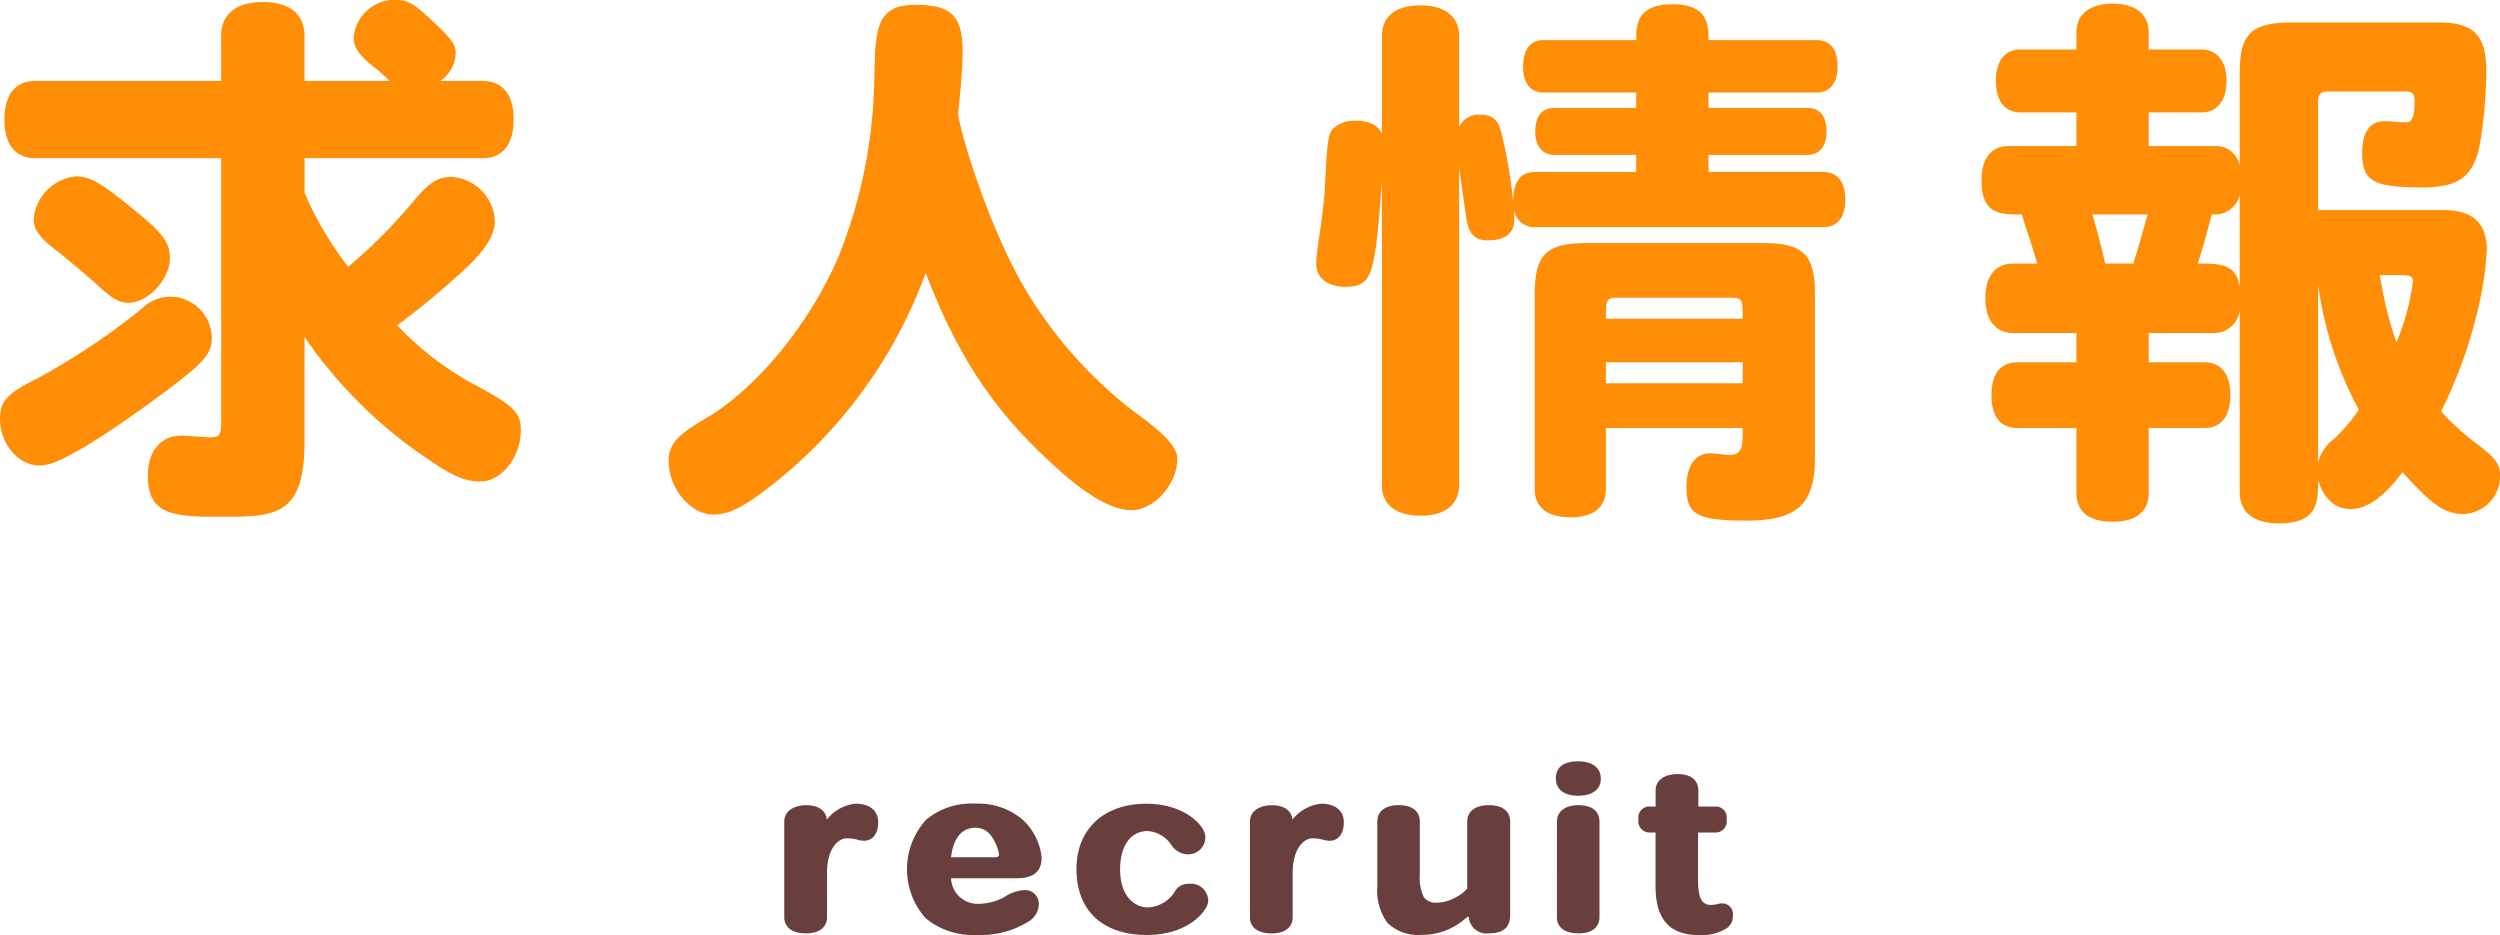 <svg id="title.svg" xmlns="http://www.w3.org/2000/svg" width="226.59" height="84.75" viewBox="0 0 226.59 84.75">
  <defs>
    <style>
      .cls-1 {
        fill: #683f3d;
      }

      .cls-1, .cls-2 {
        fill-rule: evenodd;
      }

      .cls-2 {
        fill: #ff8d06;
      }
    </style>
  </defs>
  <path id="recruit" class="cls-1" d="M866.094,399.584c0-1.039-.763-1.679-2.047-1.679a3.823,3.823,0,0,0-2.61,1.44c-0.08-.82-0.742-1.3-1.866-1.3s-1.988.54-1.988,1.479v8.658c0,0.979.783,1.479,1.968,1.479,1.164,0,1.906-.52,1.906-1.479v-4.019c0-2.16,1-3.119,1.787-3.119,0.883,0,1,.22,1.606.22C865.331,401.264,866.094,400.924,866.094,399.584Zm14.817,3.2a5.448,5.448,0,0,0-1.626-3.339,6.111,6.111,0,0,0-4.336-1.539,6.408,6.408,0,0,0-4.516,1.459,6.68,6.68,0,0,0-.04,8.918,6.747,6.747,0,0,0,4.657,1.519,8.149,8.149,0,0,0,4.677-1.219,1.866,1.866,0,0,0,.923-1.48,1.249,1.249,0,0,0-1.385-1.36,3.651,3.651,0,0,0-1.786.66,5.174,5.174,0,0,1-2.389.58,2.406,2.406,0,0,1-2.389-2.319h5.942C880.068,404.663,880.911,404.143,880.911,402.783Zm-3.874-.259c0,0.159-.1.239-0.321,0.239H872.7c0.241-2,1.165-2.679,2.208-2.679a1.769,1.769,0,0,1,1.325.6,4.1,4.1,0,0,1,.823,1.84h-0.02Zm18.973,4.2a1.575,1.575,0,0,0-1.766-1.559,1.408,1.408,0,0,0-1.165.54,3.028,3.028,0,0,1-2.549,1.6c-1.144,0-2.509-.94-2.509-3.459,0-2.1.944-3.459,2.489-3.459a2.771,2.771,0,0,1,2.168,1.28,1.854,1.854,0,0,0,1.345.82,1.551,1.551,0,0,0,1.726-1.56c0-1.04-1.907-3.019-5.339-3.019-3.794,0-6.343,2.239-6.343,5.918,0,3.839,2.449,5.978,6.383,5.978C894.3,409.8,896.01,407.522,896.01,406.722Zm12.289-7.138c0-1.039-.763-1.679-2.047-1.679a3.821,3.821,0,0,0-2.61,1.44c-0.08-.82-0.742-1.3-1.866-1.3s-1.988.54-1.988,1.479v8.658c0,0.979.783,1.479,1.967,1.479,1.165,0,1.907-.52,1.907-1.479v-4.019c0-2.16,1-3.119,1.787-3.119,0.883,0,1,.22,1.606.22C907.536,401.264,908.3,400.924,908.3,399.584ZM923.377,408v-8.457c0-.959-0.7-1.5-1.927-1.5s-1.967.54-1.967,1.5V405.6a3.771,3.771,0,0,1-1.285.919,3.513,3.513,0,0,1-1.465.36,1.379,1.379,0,0,1-1.184-.5,4.15,4.15,0,0,1-.362-2.1v-4.739c0-.959-0.682-1.5-1.907-1.5s-1.946.54-1.946,1.5v5.838a5,5,0,0,0,.923,3.339,4.038,4.038,0,0,0,3.071,1.08,5.893,5.893,0,0,0,2.669-.6,6.63,6.63,0,0,0,1.506-1.04h0.12a1.611,1.611,0,0,0,1.827,1.5C922.714,409.661,923.377,409.141,923.377,408Zm8.214-12.355c0-1.04-.823-1.58-2.067-1.58s-2.007.5-2.007,1.54c0,1.02.762,1.579,2.007,1.579S931.591,396.665,931.591,395.646Zm-0.12,12.536v-8.638c0-.959-0.7-1.5-1.887-1.5s-1.967.52-1.967,1.5V408.2c0,0.98.783,1.46,1.967,1.46C930.748,409.661,931.471,409.141,931.471,408.182Zm12.086-.12a0.964,0.964,0,0,0-.964-1.12c-0.381,0-.521.14-1.023,0.14-0.783,0-1.165-.56-1.165-2.239v-4.319h1.626a1.025,1.025,0,0,0,.964-1.2,0.989,0.989,0,0,0-.964-1.159h-1.6v-1.44c0-.959-0.683-1.5-1.867-1.5s-2.007.52-2.007,1.5v1.44H935.97a0.989,0.989,0,0,0-.964,1.159,1.025,1.025,0,0,0,.964,1.2h0.582v4.858c0,3.619,1.846,4.439,4.034,4.439A4.3,4.3,0,0,0,943,409.2,1.314,1.314,0,0,0,943.557,408.062Z" transform="translate(-786.5 -325.063)"/>
  <path id="求人情報" class="cls-2" d="M789.7,332.4c-1.8,0-2.8,1.25-2.8,3.5s1,3.5,2.8,3.5h16.851v23.8c0,1.35-.15,1.5-1.1,1.5-0.35,0-2.15-.15-2.5-0.15-1.9,0-3.05,1.4-3.05,3.65,0,3.7,2.6,3.7,6.85,3.7,4.8,0,7.351-.15,7.351-6.85V355.6a41.4,41.4,0,0,0,11.3,11.151c2.151,1.5,3.3,1.95,4.651,1.95,1.9,0,3.65-2.2,3.65-4.65,0-1.651-.65-2.251-4.7-4.4a28.092,28.092,0,0,1-6.5-5.1,76.331,76.331,0,0,0,6.251-5.2c1.75-1.65,2.6-3.05,2.6-4.2a4.186,4.186,0,0,0-3.95-4.051c-1.3,0-2.1.6-3.6,2.4a46.49,46.49,0,0,1-5.75,5.751,32.517,32.517,0,0,1-3.5-5.7c-0.3-.7-0.35-0.8-0.45-1V339.4h16.151c1.8,0,2.8-1.25,2.8-3.5s-1-3.5-2.8-3.5H826.4a3.166,3.166,0,0,0,1.4-2.451c0-.85-0.25-1.2-1.851-2.75-2-1.9-2.5-2.15-3.7-2.15a3.75,3.75,0,0,0-3.7,3.4c0,0.85.45,1.551,1.6,2.5a14.184,14.184,0,0,1,1.65,1.45h-7.7v-4.1c0-1.95-1.35-3.05-3.751-3.05-2.45,0-3.8,1.1-3.8,3.05v4.1H789.7Zm3.7,8.65a4.268,4.268,0,0,0-3.85,3.851c0,0.9.5,1.65,1.85,2.7,1.4,1.1,2.75,2.251,3.551,2.951,1.65,1.55,2.3,1.95,3.2,1.95,1.8,0,3.75-2.15,3.75-4.05,0-1.4-.7-2.3-3.1-4.251C795.7,341.648,794.651,341.048,793.4,341.048Zm8.5,10.9a3.683,3.683,0,0,0-2.5,1.05,61.981,61.981,0,0,1-9.4,6.3c-2.9,1.45-3.5,2.1-3.5,3.751,0,2.2,1.65,4.2,3.55,4.2,0.95,0,1.9-.4,4.15-1.7,1.9-1.15,4.4-2.85,6.951-4.751,3.85-2.85,4.55-3.65,4.55-5.15A3.812,3.812,0,0,0,801.9,351.949ZM873.352,335.3c0.15-1.5.35-3.3,0.4-5.5,0-3.3-1-4.3-4.3-4.3-3.55,0-3.6,2.25-3.7,6.3a45.374,45.374,0,0,1-3.2,16.4c-2.6,6.15-7.5,12.15-12.2,14.851-2.55,1.5-3.25,2.35-3.25,3.8,0,2.5,2,4.85,4.05,4.85,1.25,0,2.45-.55,4.3-1.9a43.394,43.394,0,0,0,14.951-20c2.95,7.7,6.3,12.7,11.9,17.7,2.8,2.55,5.051,3.8,6.751,3.8,2.05,0,4.15-2.35,4.15-4.65,0-1.4-2.05-2.9-4.2-4.5a39.612,39.612,0,0,1-9.651-11C875.9,345.2,873.352,336.5,873.352,335.3Zm58.7,24.5v-1.9h12.4v1.9h-12.4Zm0-5.85c0-1.7,0-1.9,1.1-1.9h10.2c1.1,0,1.1.2,1.1,1.9h-12.4Zm18.951-2.2c0-3.6-1.05-4.65-4.651-4.65h-16.1c-3.6,0-4.65,1.05-4.65,4.65V369.4c0,1.65,1.15,2.55,3.25,2.55,2.051,0,3.2-.9,3.2-2.55v-5.551h12.4c0,1.7,0,2.451-1.25,2.451-0.25,0-1.45-.15-1.7-0.15-1.35,0-2.15,1.15-2.15,3.05,0,2.5.95,3.05,5.45,3.05,4.6,0,6.2-1.5,6.2-5.7v-14.8Zm-32.252-23.4c0-1.75-1.25-2.8-3.5-2.8s-3.5,1-3.5,2.8V337.2c-0.35-.8-1.15-1.2-2.45-1.2a2.772,2.772,0,0,0-2.05.8c-0.35.5-.45,0.95-0.65,4.85-0.1,2.25-.45,4.2-0.7,6.051a12.48,12.48,0,0,0-.1,1.25c0,1.3,1,2.1,2.6,2.1,2.5,0,2.7-.9,3.35-9.551V369c0,1.8,1.25,2.8,3.5,2.8s3.5-1,3.5-2.8V340.3c0.2,1.3.4,2.9,0.65,4.5,0.2,1.45.75,2.05,1.9,2.05,1.65,0,2.45-.651,2.45-1.9a7.391,7.391,0,0,0-.05-1.051,1.859,1.859,0,0,0,1.95,1.75h26.1c1.3,0,2-.9,2-2.5s-0.7-2.5-2-2.5h-10.4V339.1h9c1.05,0,1.7-.8,1.7-2.1,0-1.4-.6-2.15-1.7-2.15h-9v-1.4h9.8c1.2,0,1.9-.85,1.9-2.351,0-1.55-.65-2.4-1.9-2.4h-9.8c0-1.3,0-3.251-3.25-3.251-3.3,0-3.3,1.95-3.3,3.251h-8.4c-1.2,0-1.85.849-1.85,2.4,0,1.5.65,2.351,1.85,2.351h8.4v1.4h-7.451c-1.1,0-1.7.75-1.7,2.15,0,1.3.65,2.1,1.7,2.1H934.8v1.55h-9.151c-1.35,0-2,.9-2,2.65a48.06,48.06,0,0,0-1.05-6.15c-0.3-1.2-.8-1.7-1.95-1.7a1.985,1.985,0,0,0-1.9,1.1v-8.2ZM996.6,344.1v-9.65c0-.9.2-1.1,1.05-1.1h6.848c0.75,0,.85.3,0.85,0.95,0,1.2-.2,1.85-0.7,1.85-0.55,0-1.55-.1-2.05-0.1-1.3,0-2,1-2,2.85,0,2.6,1,3.15,5.5,3.15,3.4,0,4.75-1.1,5.25-4.4a41.377,41.377,0,0,0,.5-6.15c0-3.251-1.15-4.4-4.3-4.4H994.3c-3.751,0-4.8,1-4.8,4.551v8.4a2.2,2.2,0,0,0-2.3-1.75h-5.95v-3.05H986c1.45,0,2.3-1.05,2.3-2.85s-0.85-2.851-2.3-2.851h-4.75V328c0-1.65-1.2-2.6-3.25-2.6-2.1,0-3.3.95-3.3,2.6v1.55h-5.05c-1.45,0-2.25,1.051-2.25,2.851s0.8,2.85,2.25,2.85h5.05v3.05h-6.15c-1.55,0-2.45,1.1-2.45,3.1,0,3.1,1.65,3.1,3.65,3.1,0.45,1.45,1,3.05,1.4,4.451H969c-1.65,0-2.55,1.1-2.55,3.15,0,2,.95,3.15,2.55,3.15h5.7v2.65h-5.35c-1.55,0-2.35,1.05-2.35,3,0,1.9.8,2.95,2.35,2.95h5.35v5.9c0,1.7,1.151,2.6,3.3,2.6,2.05,0,3.25-.9,3.25-2.6v-5.9h5.05c1.5,0,2.35-1.049,2.35-2.95,0-1.95-.85-3-2.35-3h-5.05v-2.65h5.8a2.33,2.33,0,0,0,2.45-2.15V369.65c0,1.85,1.25,2.85,3.551,2.85,3.55,0,3.55-1.95,3.55-3.9,0.55,1.7,1.55,2.6,3,2.6,2.3,0,4.4-3,4.648-3.35,2.75,3.05,3.85,3.8,5.55,3.8a3.441,3.441,0,0,0,3.3-3.5c0-1-.45-1.6-1.9-2.7a22.766,22.766,0,0,1-3.45-3.1,41.8,41.8,0,0,0,3.35-9.3,30.123,30.123,0,0,0,.8-5.35q0-3.6-3.9-3.6H996.6Zm0,6.7a32.939,32.939,0,0,0,3.7,11.4,16.149,16.149,0,0,1-2.2,2.6,3.879,3.879,0,0,0-1.5,2.2V350.8Zm-7.1.3c-0.3-2.15-1.8-2.15-3.8-2.15,0.45-1.451.85-2.751,1.25-4.451h0.25a2.285,2.285,0,0,0,2.3-1.75V351.1Zm14.749-1.1c0.65,0,.95.15,0.95,0.55a20.95,20.95,0,0,1-1.5,5.55,35.683,35.683,0,0,1-1.5-6.1h2.05Zm-26.949-1.05c-0.3-1.4-.75-3.051-1.15-4.451h5c-0.4,1.45-.9,3.251-1.3,4.451H977.3Z" transform="translate(-786.5 -325.063)"/>
</svg>
